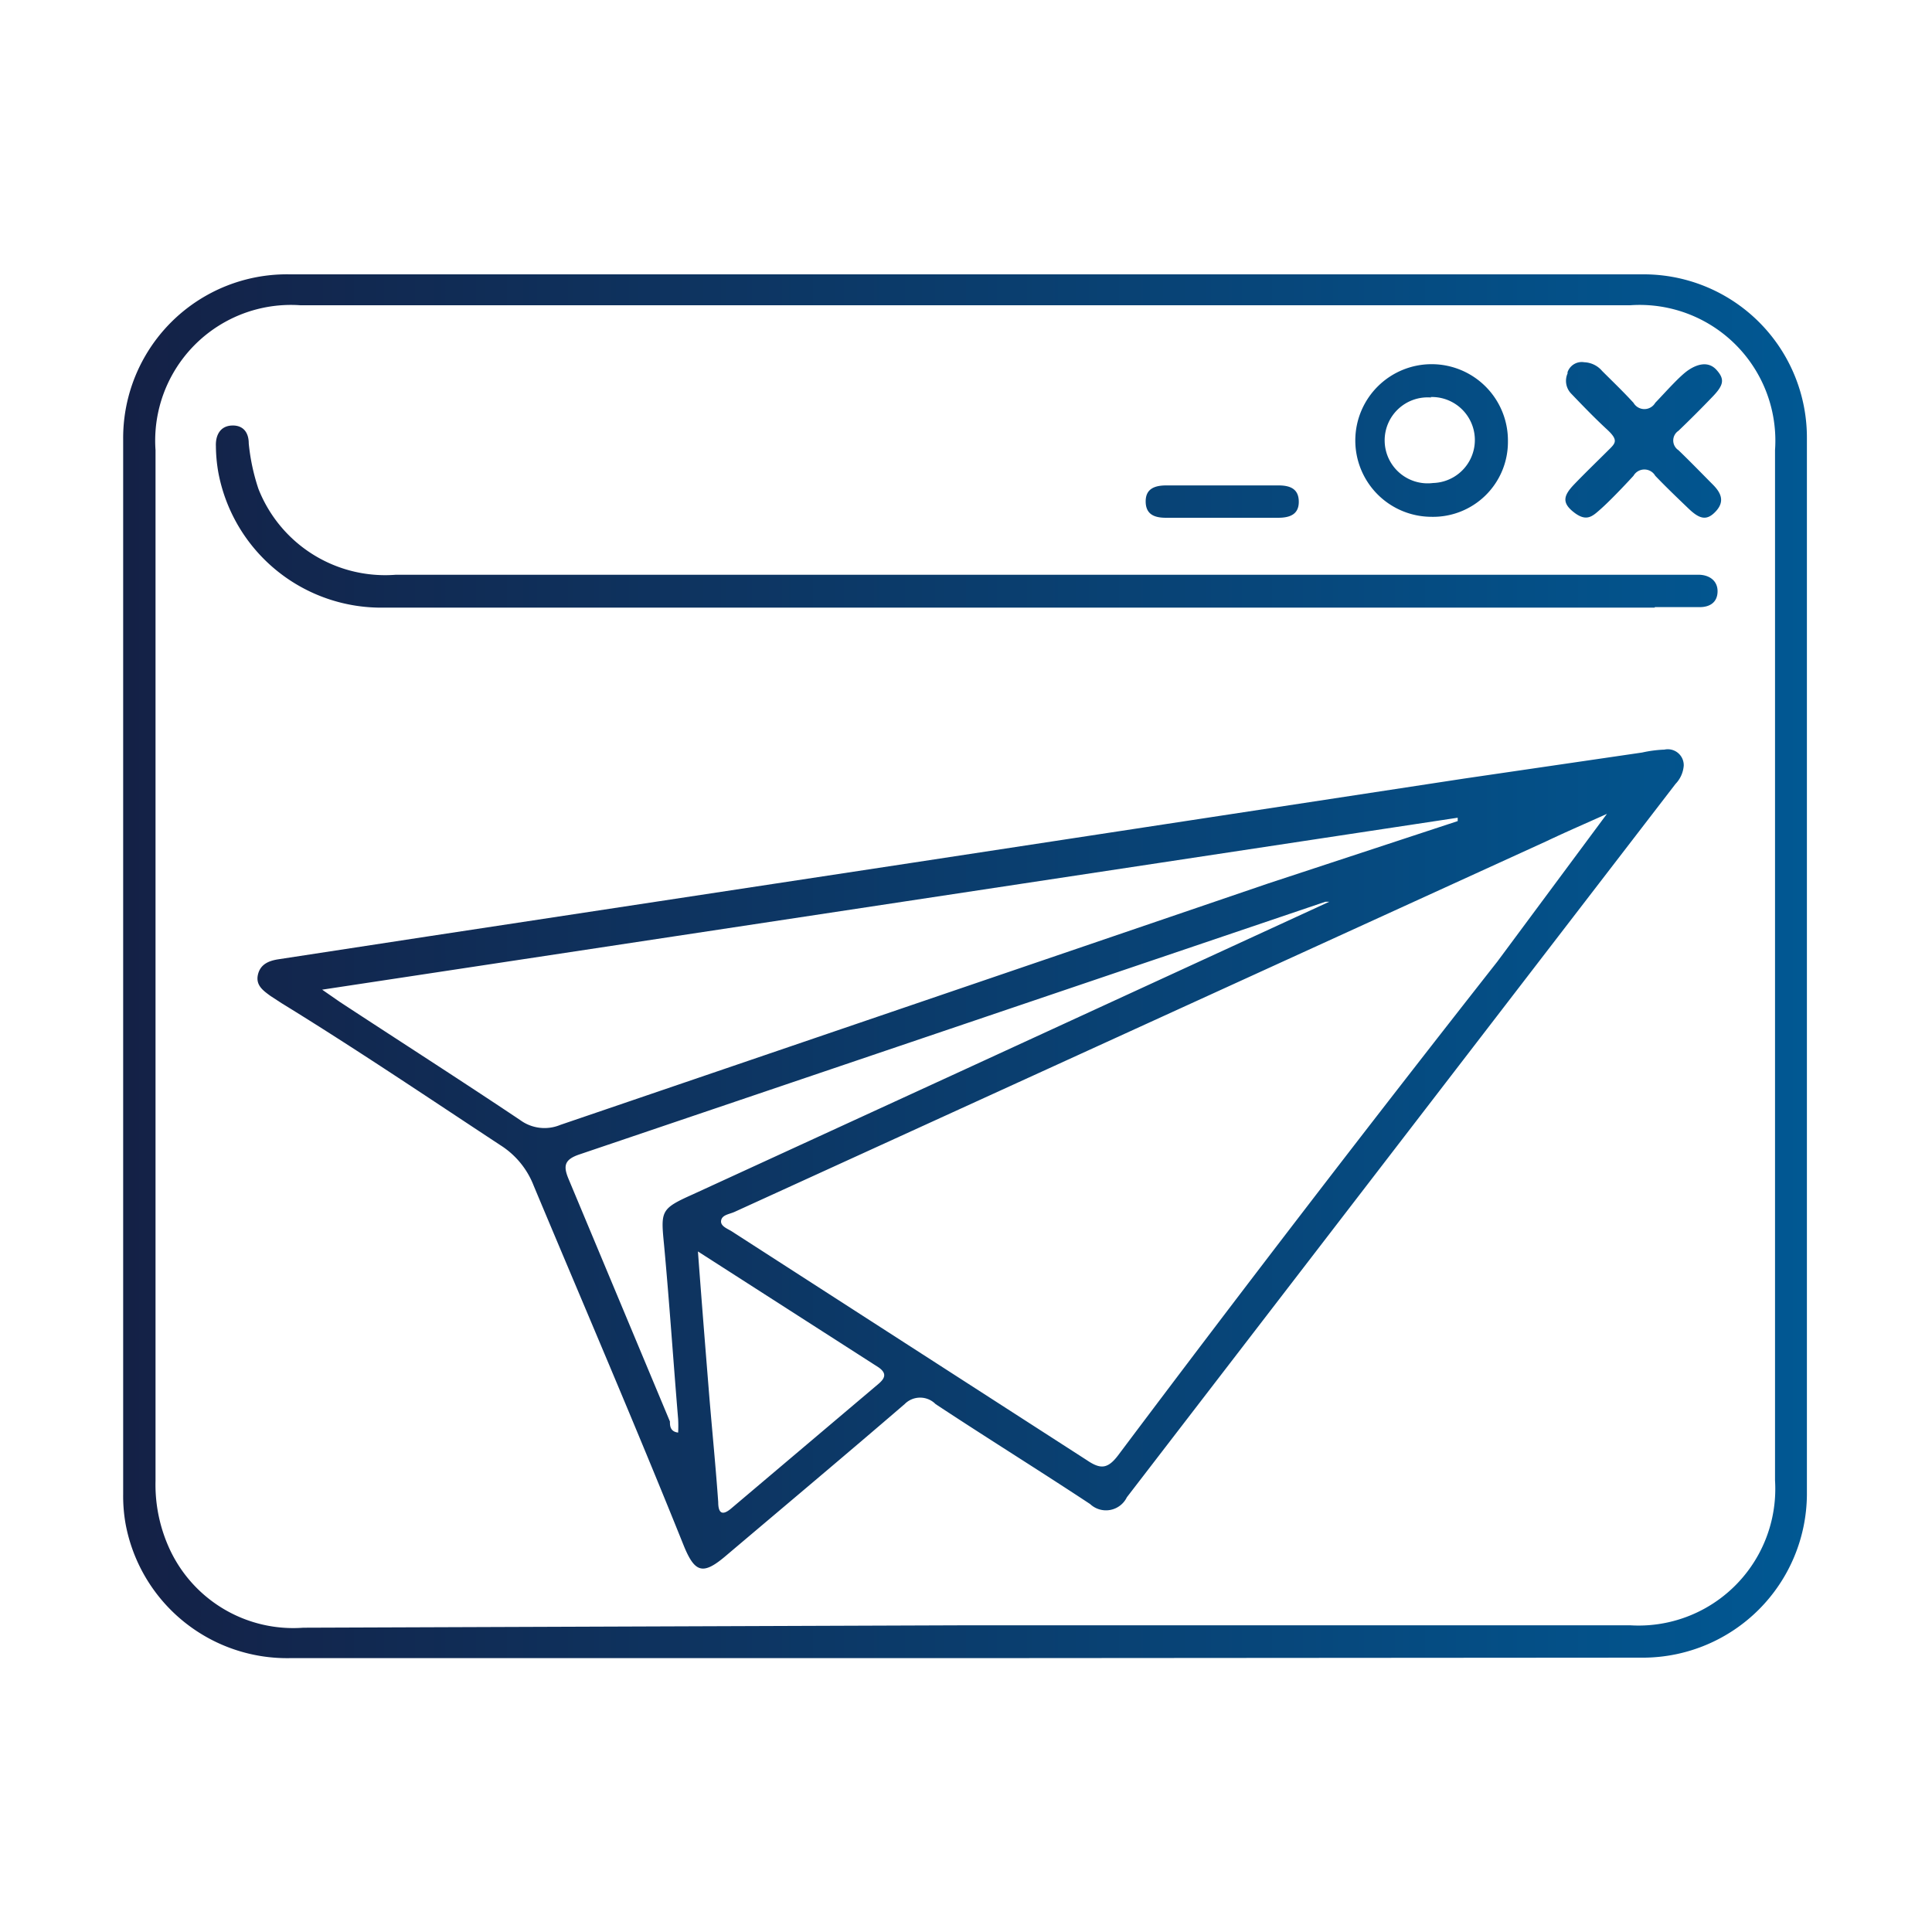 <svg id="Layer_1" data-name="Layer 1" xmlns="http://www.w3.org/2000/svg" xmlns:xlink="http://www.w3.org/1999/xlink" viewBox="0 0 40 40"><defs><style>.cls-1{fill:url(#linear-gradient);}</style><linearGradient id="linear-gradient" x1="2.56" y1="20" x2="37.44" y2="20" gradientUnits="userSpaceOnUse"><stop offset="0" stop-color="#142146"/><stop offset="1" stop-color="#015893"/><stop offset="1"/></linearGradient></defs><path class="cls-1" d="M20,34.33H6a3.4,3.4,0,0,1-3.4-2.78,3.31,3.31,0,0,1-.05-.62q0-10.92,0-21.83A3.39,3.39,0,0,1,6,5.68H34a3.38,3.38,0,0,1,3.41,3.4q0,10.94,0,21.87a3.4,3.4,0,0,1-3.36,3.37Zm0-.68H33.75a2.83,2.83,0,0,0,3-3V9.32a2.81,2.81,0,0,0-3-3H6.22a2.81,2.81,0,0,0-3,3V30.66A3.18,3.18,0,0,0,3.48,32a2.82,2.82,0,0,0,2.8,1.7Zm14.86-17.8a.61.61,0,0,1-.17.38L23.33,31a.48.48,0,0,1-.76.14c-1.06-.7-2.14-1.37-3.2-2.07a.45.45,0,0,0-.64,0c-1.22,1.05-2.46,2.09-3.7,3.14-.47.4-.64.36-.87-.2-1-2.49-2.08-5-3.11-7.46a1.73,1.73,0,0,0-.69-.84c-1.52-1-3-2-4.53-2.94l-.23-.15c-.15-.11-.31-.22-.26-.44s.23-.29.43-.32l3.07-.47,10-1.52,11.47-1.75L34,15.58a2.53,2.53,0,0,1,.46-.06A.33.33,0,0,1,34.86,15.85Zm-1.59,1,0,0c-.42.19-.84.37-1.26.57l-16.8,7.67c-.11.05-.26.06-.28.18s.14.17.23.23l7.34,4.73c.28.19.43.19.65-.1Q27,25,31,19.91ZM6.67,20.49l.36.25c1.25.82,2.5,1.62,3.74,2.45a.85.85,0,0,0,.83.1l14.66-5L30.18,17v-.07Zm20.85-1.82c-.06,0-.07,0-.08,0L12,23.9c-.33.11-.34.25-.22.53l2.09,5c0,.08,0,.21.17.23a2.61,2.61,0,0,0,0-.28c-.1-1.2-.18-2.4-.29-3.59-.07-.72-.08-.76.59-1.06L20,22.13ZM14.45,25.91c.08,1.08.16,2.07.24,3.06.06.71.13,1.42.18,2.13,0,.21.07.3.27.13l3.05-2.58c.14-.12.17-.22,0-.34ZM34.26,12.57h.93c.2,0,.36-.09.37-.31s-.15-.35-.37-.36h-27a2.82,2.82,0,0,1-2.84-1.78,4.25,4.25,0,0,1-.2-.94c0-.22-.11-.38-.35-.37s-.34.2-.33.43a3.29,3.29,0,0,0,.05.54,3.43,3.43,0,0,0,3.44,2.8H34.26ZM29.63,10.7a1.58,1.58,0,1,1,1.59-1.56A1.55,1.55,0,0,1,29.63,10.7Zm0-2.47A.89.89,0,1,0,29.67,10a.89.89,0,0,0-.05-1.78Zm2.83-.51a.38.38,0,0,0,.07.43c.24.25.48.5.74.74s.17.29,0,.46-.46.45-.68.68-.26.38,0,.58.38.08.55-.07.46-.45.68-.69a.26.26,0,0,1,.45,0c.22.23.46.46.69.68s.38.26.57.05.09-.39-.07-.55-.47-.48-.71-.71a.24.24,0,0,1,0-.4c.24-.23.48-.47.71-.71s.25-.36.08-.55-.4-.12-.58,0-.46.44-.69.68a.26.26,0,0,1-.45,0c-.21-.23-.43-.44-.65-.66a.51.51,0,0,0-.37-.18A.31.31,0,0,0,32.45,7.72Zm-6,3c.23,0,.43-.06.43-.33s-.18-.34-.42-.34H24.15c-.23,0-.43.06-.43.33s.18.34.42.34h2.28Z"/></svg>